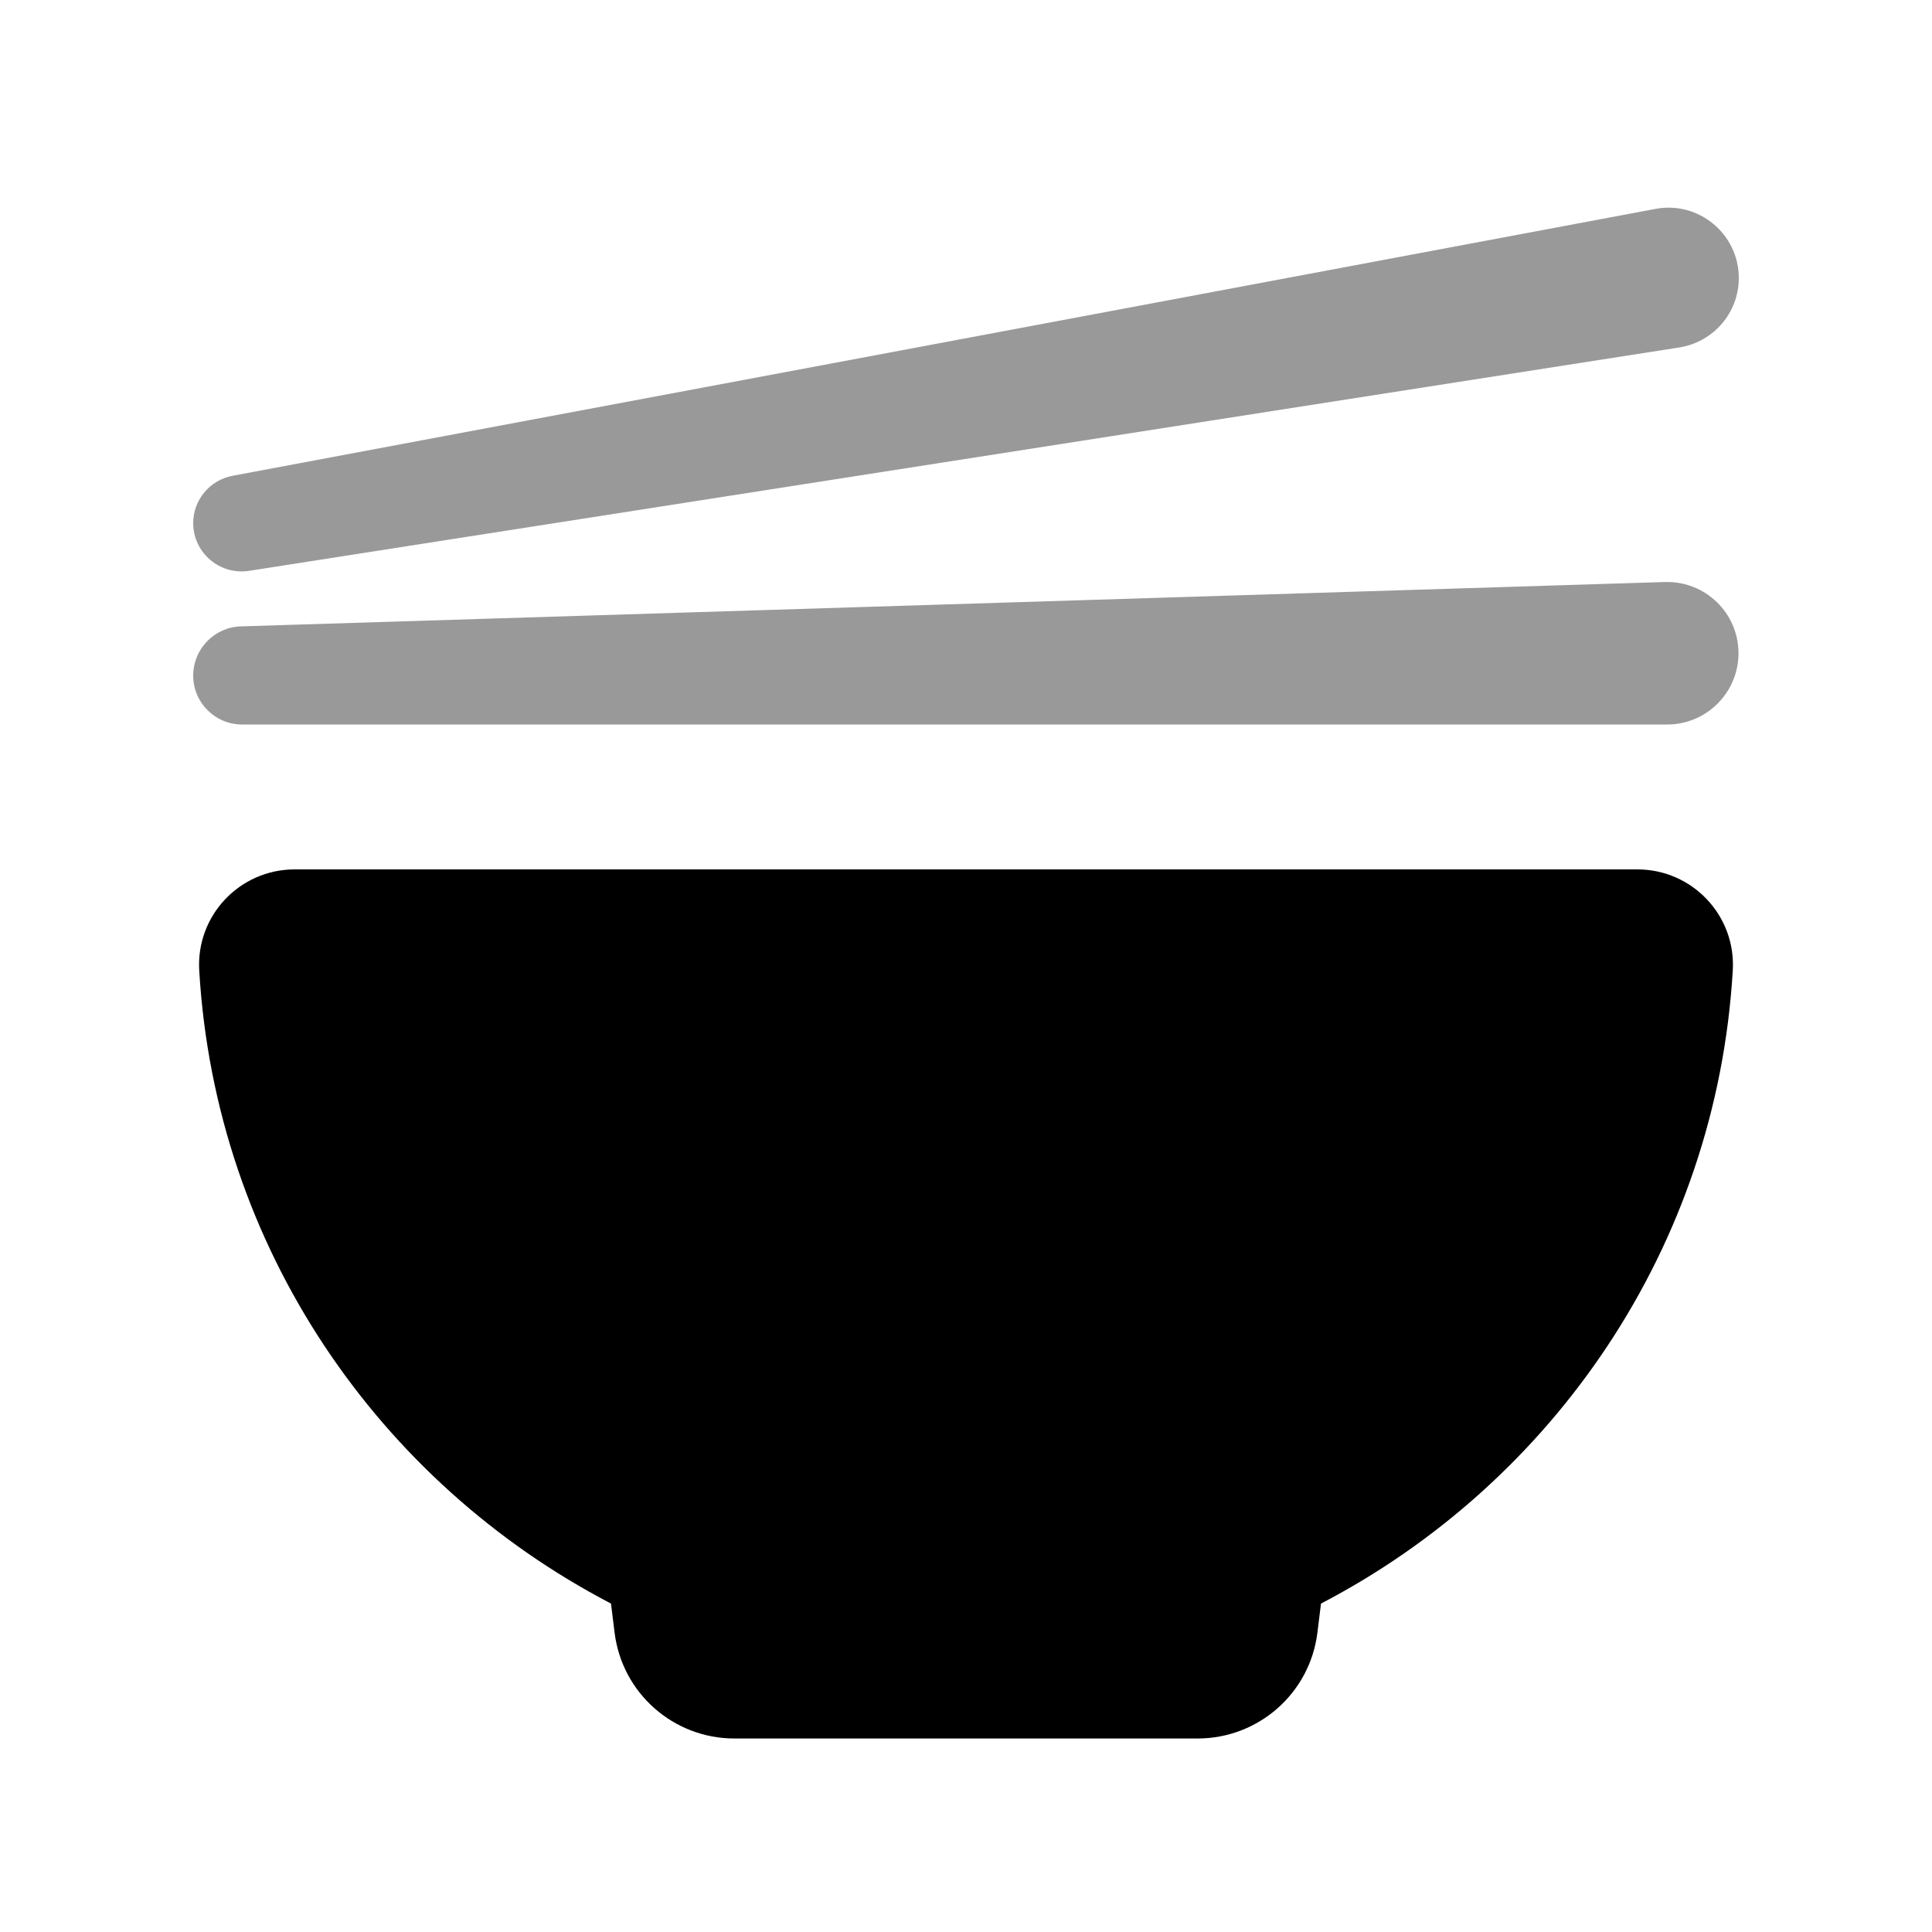 <svg xmlns="http://www.w3.org/2000/svg" viewBox="0 0 640 640"><!--! Font Awesome Pro 7.1.0 by @fontawesome - https://fontawesome.com License - https://fontawesome.com/license (Commercial License) Copyright 2025 Fonticons, Inc. --><path opacity=".4" fill="currentColor" d="M64 173.3C64 183.1 72.8 190.6 82.5 189.1L556.3 115.1C567.6 113.3 576 103.6 576 92.1C576 77.5 562.7 66.5 548.4 69.2L77.1 157.6C69.5 159 64 165.6 64 173.3zM64 223.8C64 232.8 71.3 240 80.2 240L552.3 240C565.3 240 575.9 229.4 575.9 216.4C575.9 203.1 564.9 192.4 551.5 192.8L79.7 207.5C71 207.8 64 215 64 223.8z"/><path fill="currentColor" d="M97.6 288C79.4 288 64.9 303.3 66 321.5C71.4 413.3 125.6 491.2 202.4 531.2L203.6 540.9C206.1 560.9 223.1 575.9 243.3 575.9L396.7 575.9C416.9 575.9 433.9 560.9 436.4 540.9L437.6 531.2C514.4 491.2 568.6 413.2 574 321.5C575.1 303.3 560.6 288 542.4 288L97.6 288z"/></svg>